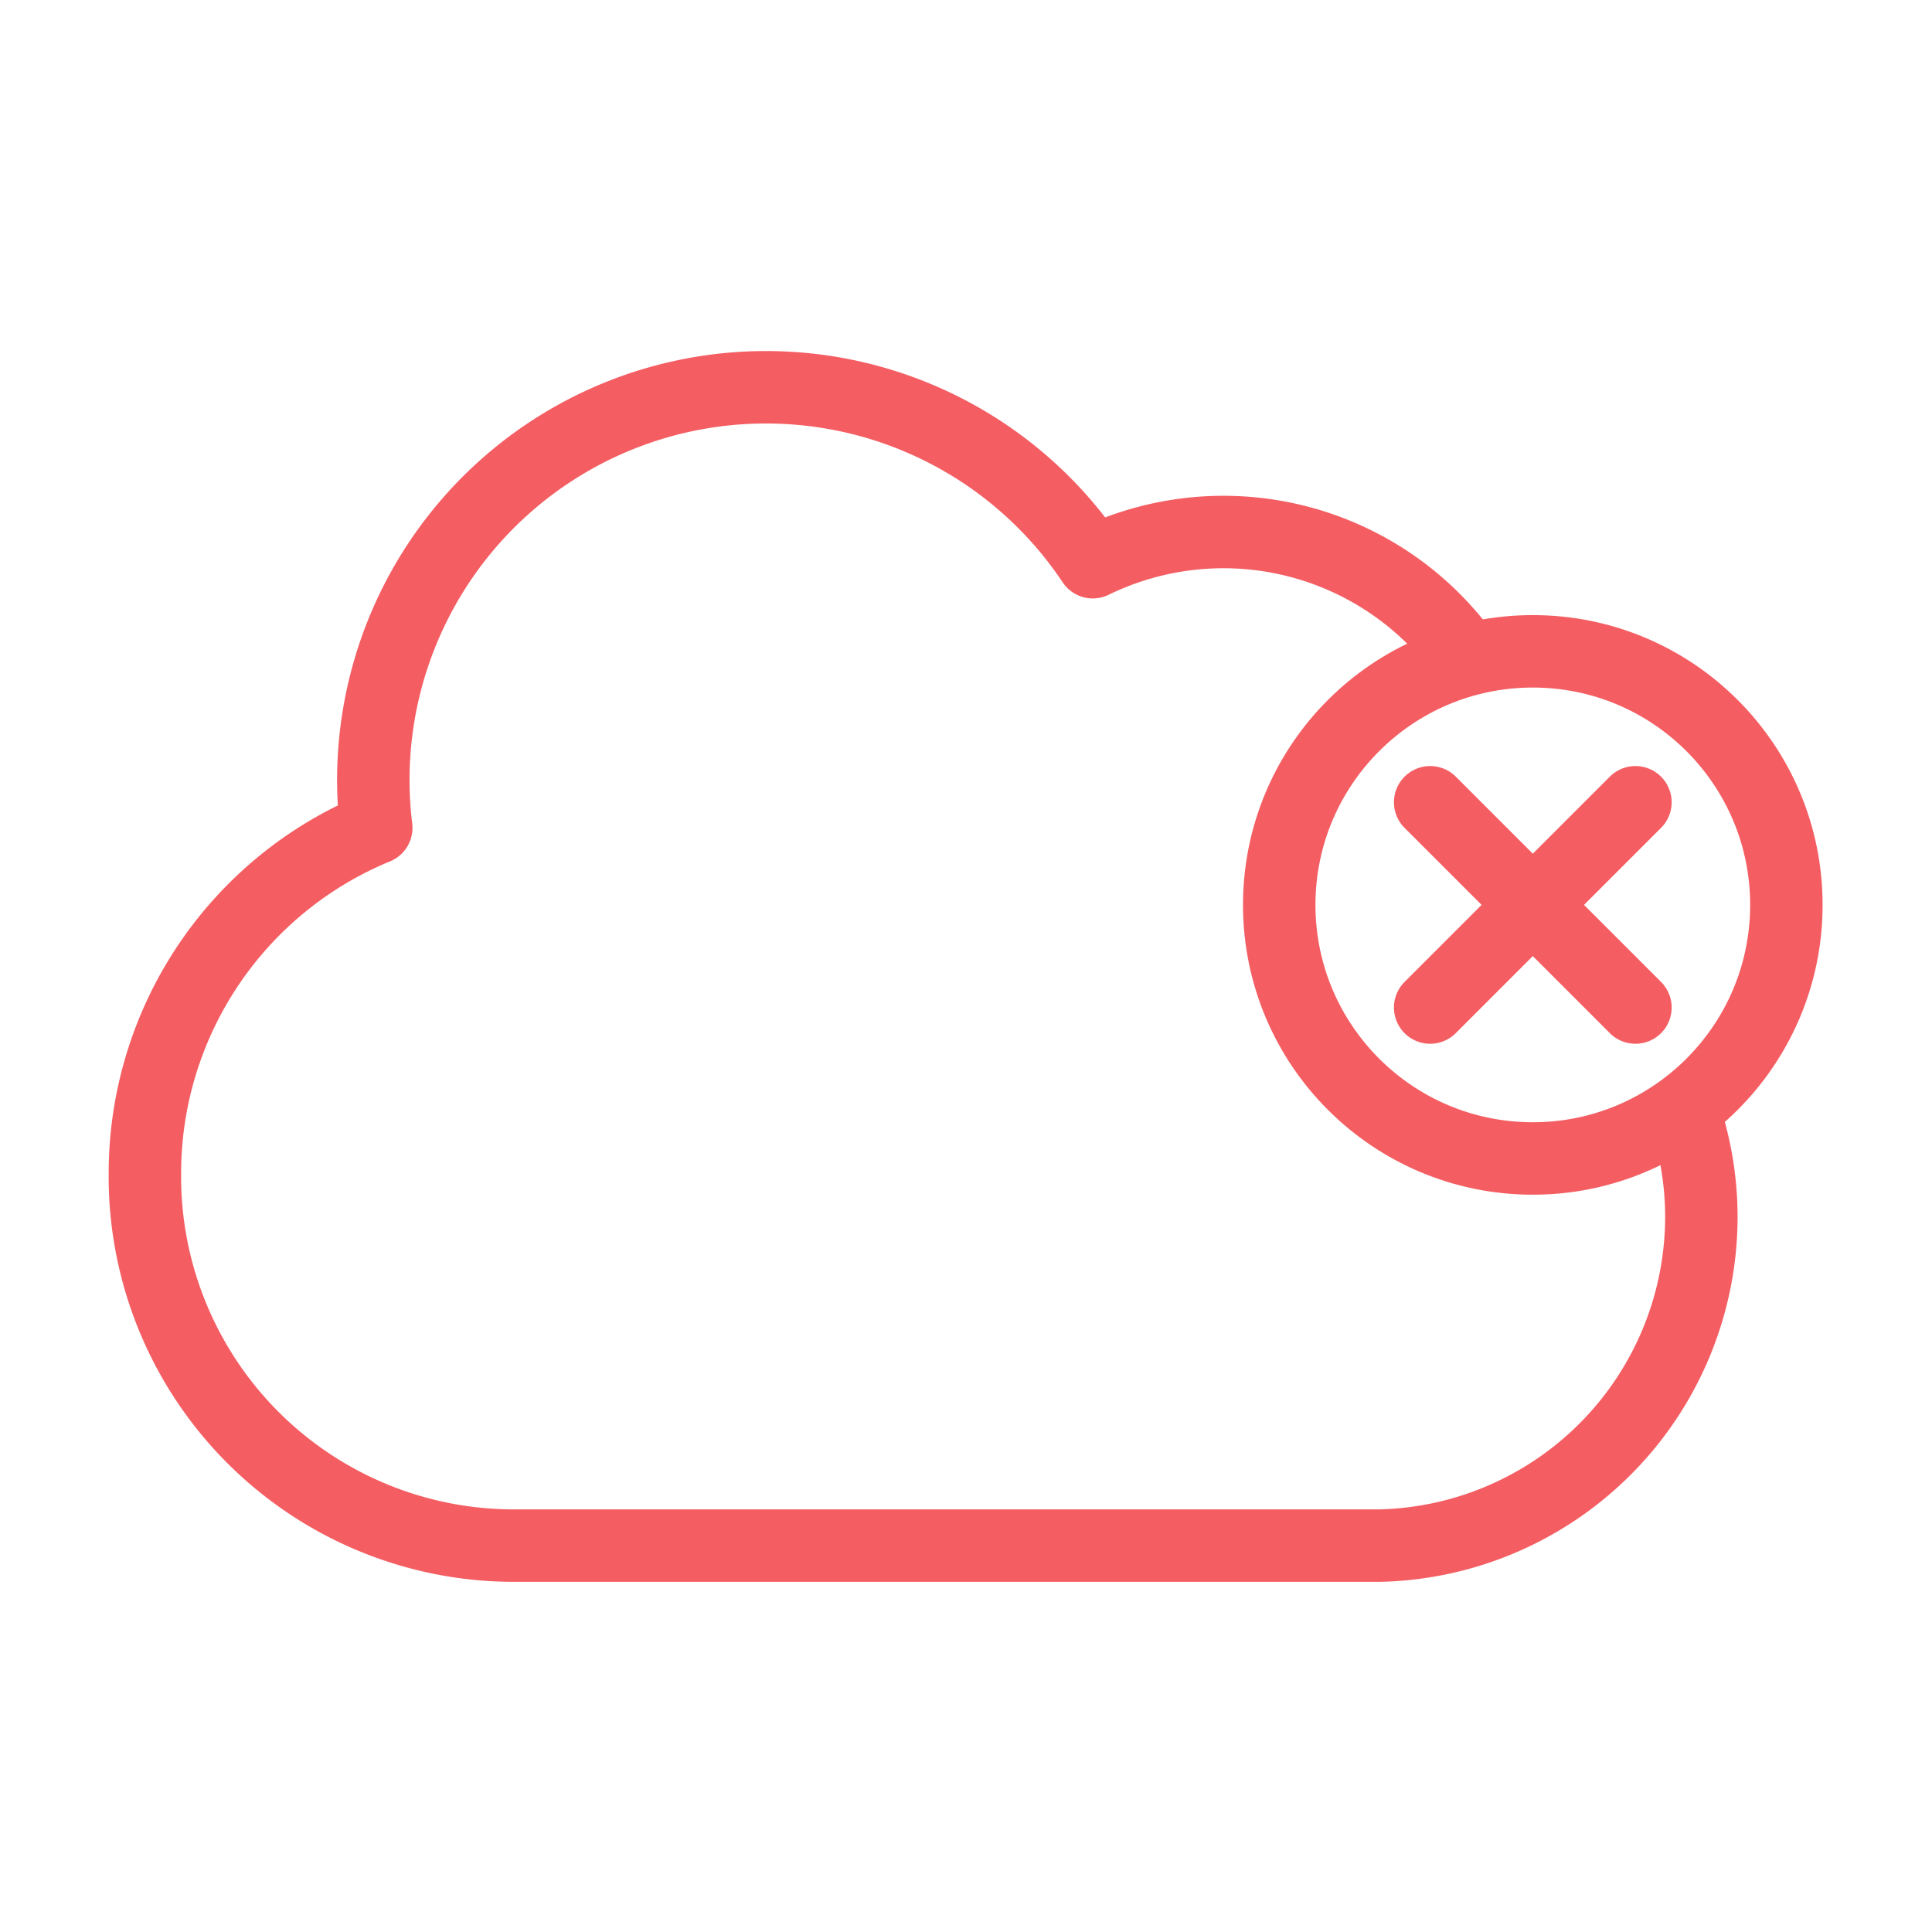 <?xml version="1.0" encoding="UTF-8"?> <svg xmlns="http://www.w3.org/2000/svg" id="Layer_1" data-name="Layer 1" width="80" height="80" viewBox="0 0 80 80"><circle cx="63.47" cy="37.47" r="10.5" style="fill:none;stroke:#f45e63;stroke-linecap:round;stroke-linejoin:round;stroke-width:3px"></circle><line x1="59.22" y1="33.22" x2="67.72" y2="41.72" style="fill:none;stroke:#f45e63;stroke-linecap:round;stroke-linejoin:round;stroke-width:3px"></line><line x1="67.72" y1="33.22" x2="59.22" y2="41.72" style="fill:none;stroke:#f45e63;stroke-linecap:round;stroke-linejoin:round;stroke-width:3px"></line><path d="M60.33,26.71a12.33,12.33,0,0,0-15.08-3.43,16.26,16.26,0,0,0-29.67,11A15.47,15.47,0,0,0,6,48.56,15.28,15.28,0,0,0,21.15,64h36a13.63,13.63,0,0,0,13.3-13.6,13.46,13.46,0,0,0-.58-3.91" style="fill:none;stroke:#f45e63;stroke-linecap:round;stroke-linejoin:round;stroke-width:3px"></path></svg> 